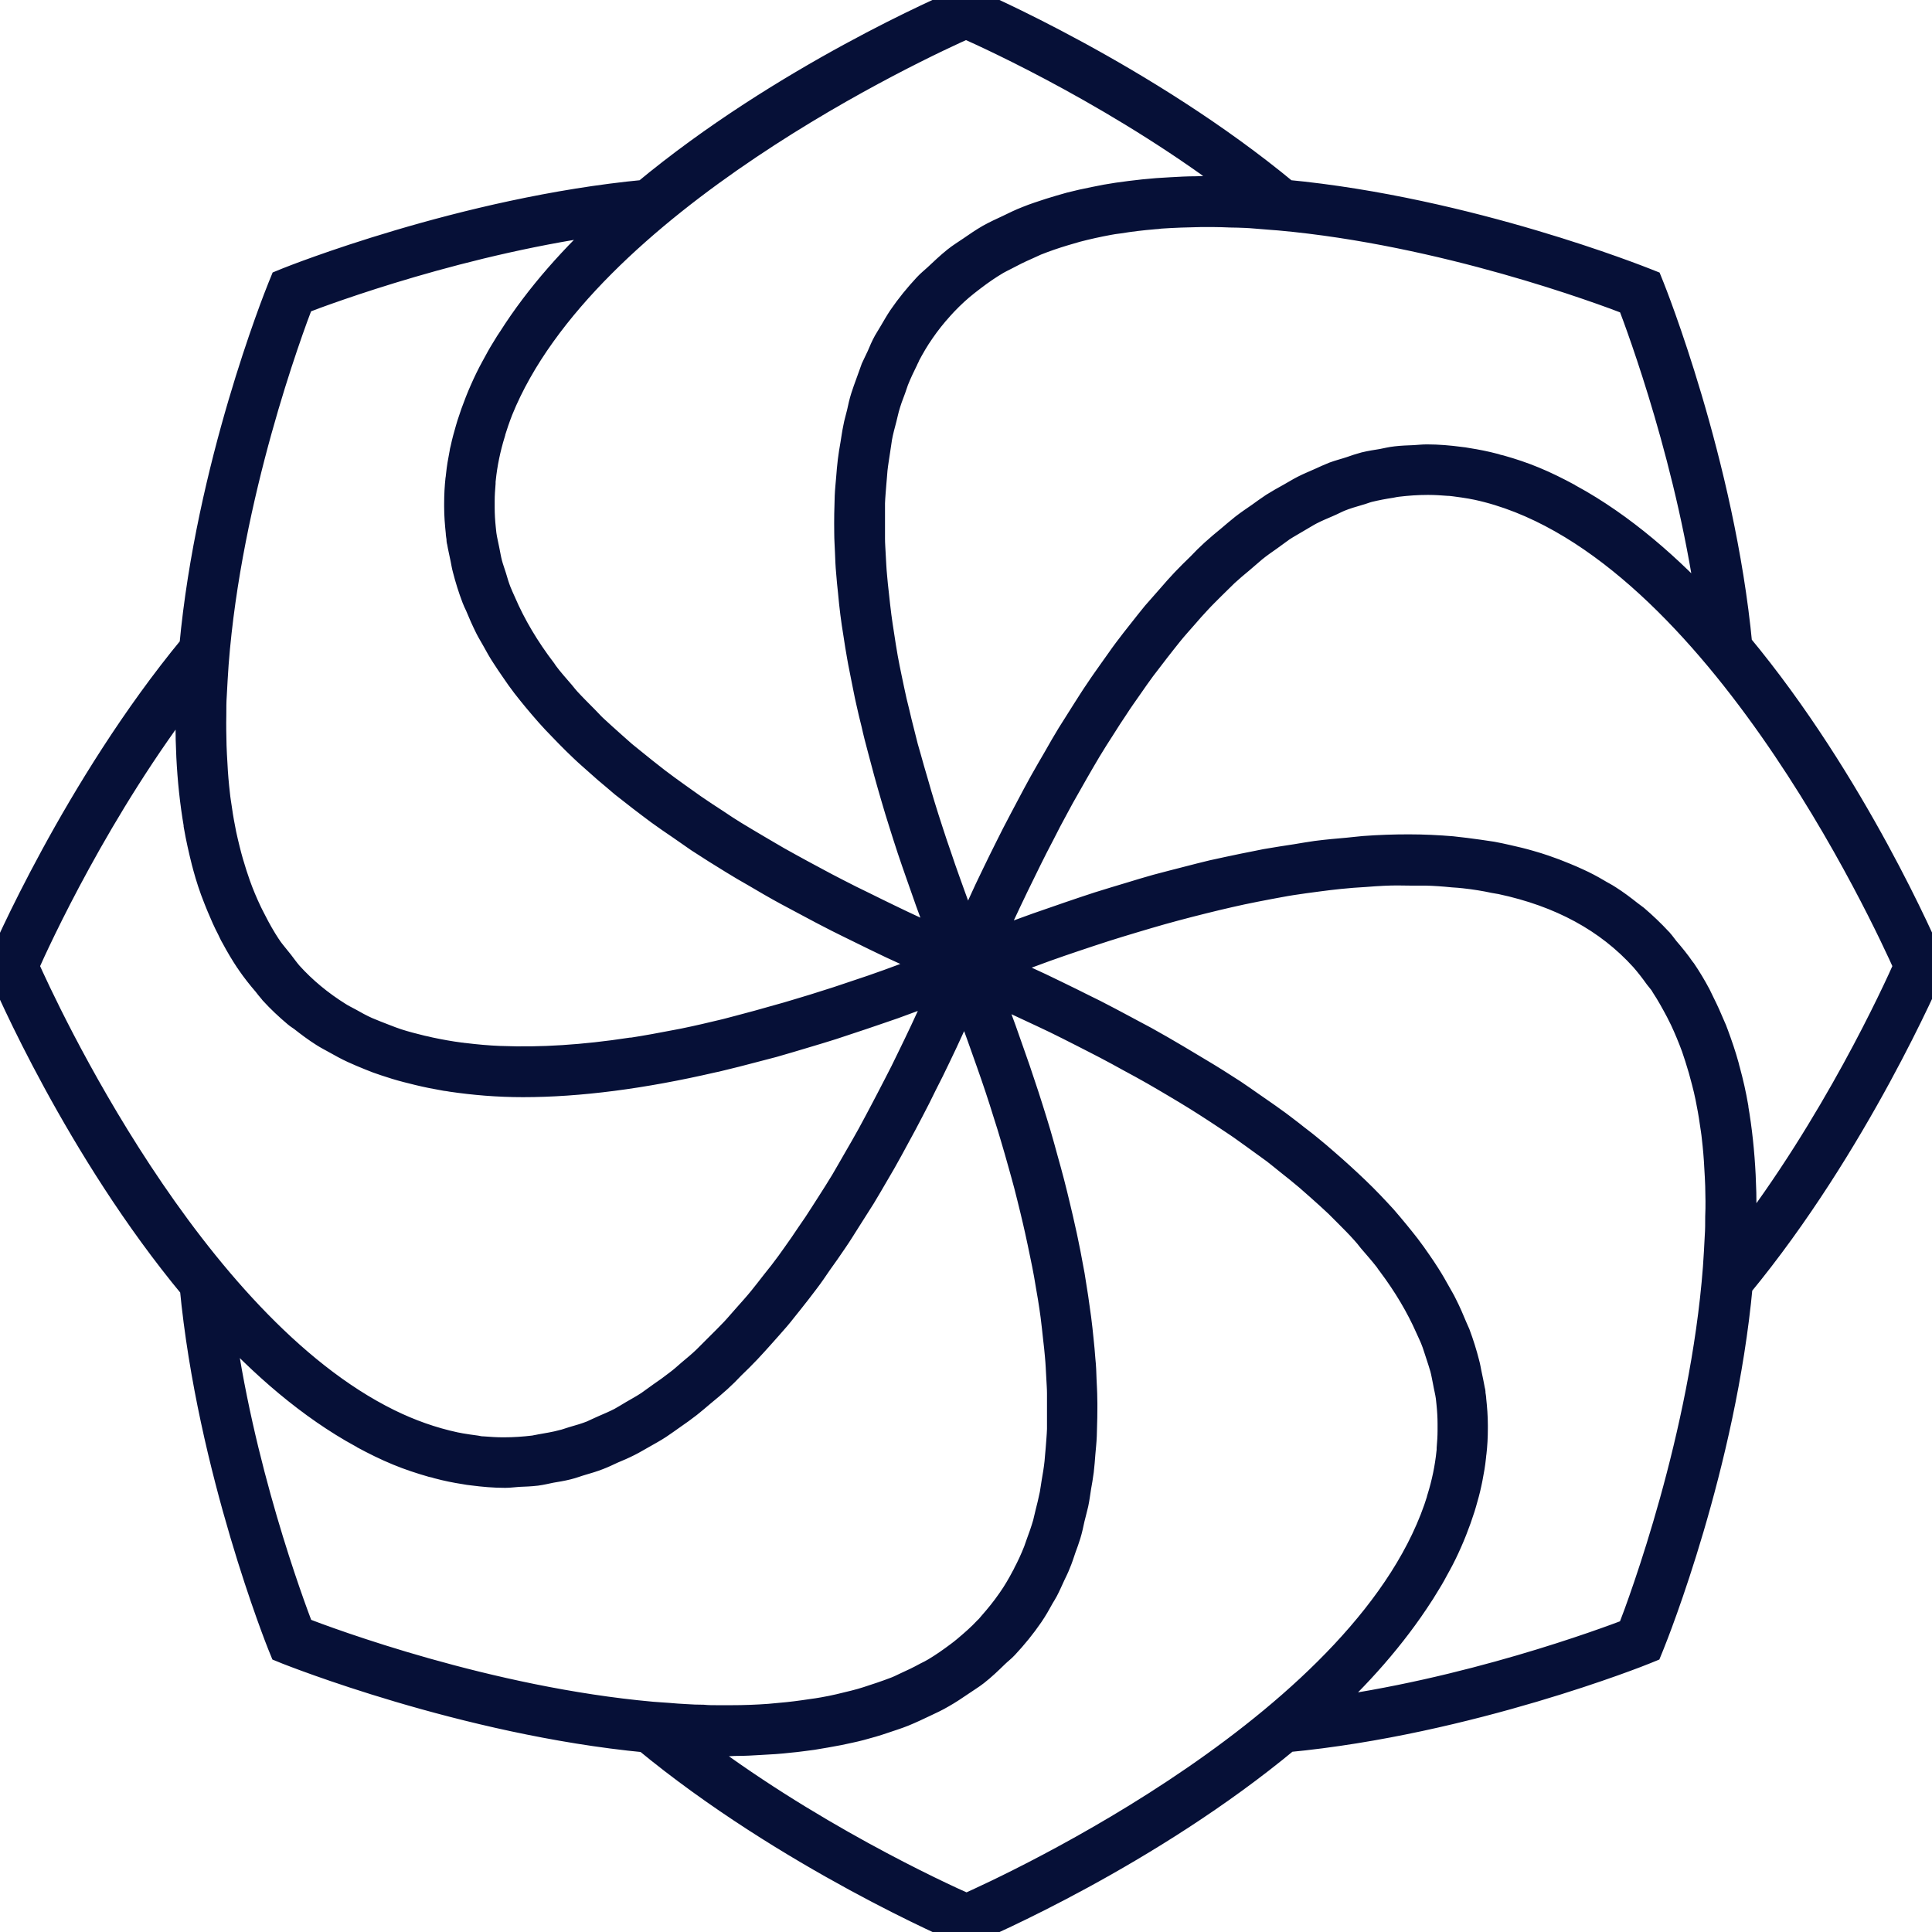 <svg width="32" height="32" viewBox="0 0 32 32" fill="none" xmlns="http://www.w3.org/2000/svg">
<g clip-path="url(#clip0_3719_981)">
<path d="M32 16.002L31.969 15.929C31.885 15.731 30.701 12.975 28.798 10.686C28.511 7.67 27.357 4.793 27.346 4.766L27.315 4.689L27.239 4.659C27.204 4.647 24.327 3.489 21.3 3.203C18.962 1.265 16.103 0.042 16.076 0.031L16 0L15.927 0.031C15.729 0.115 12.973 1.299 10.684 3.203C7.669 3.489 4.792 4.644 4.765 4.655L4.689 4.686L4.658 4.762C4.582 4.949 3.47 7.739 3.195 10.713C1.265 13.048 0.042 15.899 0.031 15.929L0 16.002L0.031 16.075C0.115 16.273 1.299 19.029 3.202 21.318C3.489 24.334 4.643 27.211 4.654 27.238L4.685 27.314L4.761 27.345C4.796 27.357 7.673 28.511 10.7 28.801C13.039 30.735 15.897 31.958 15.924 31.969L16 32L16.073 31.969C16.271 31.885 19.026 30.701 21.316 28.797C24.331 28.511 27.208 27.357 27.235 27.345L27.311 27.314L27.342 27.238C27.418 27.051 28.53 24.261 28.805 21.288C30.735 18.952 31.954 16.101 31.969 16.071L32 15.998V16.002ZM28.354 10.174C27.651 9.402 26.86 8.714 26 8.244C25.993 8.244 25.989 8.236 25.981 8.232C25.79 8.129 25.599 8.033 25.404 7.953C25.221 7.877 25.038 7.816 24.846 7.762C24.812 7.754 24.778 7.747 24.747 7.735C24.602 7.697 24.453 7.667 24.304 7.644C24.258 7.636 24.216 7.628 24.174 7.625C23.998 7.602 23.819 7.586 23.635 7.586C23.566 7.586 23.497 7.594 23.429 7.598C23.326 7.602 23.222 7.605 23.123 7.617C23.047 7.625 22.97 7.644 22.894 7.659C22.798 7.674 22.703 7.689 22.607 7.712C22.531 7.732 22.454 7.758 22.378 7.785C22.286 7.816 22.191 7.839 22.099 7.873C22.023 7.904 21.946 7.938 21.873 7.972C21.782 8.014 21.69 8.049 21.595 8.098C21.518 8.137 21.442 8.186 21.365 8.228C21.273 8.278 21.186 8.328 21.094 8.385C21.017 8.435 20.941 8.492 20.865 8.546C20.777 8.607 20.685 8.668 20.597 8.737C20.521 8.798 20.444 8.863 20.368 8.928C20.28 9 20.192 9.073 20.104 9.153C20.028 9.222 19.951 9.298 19.879 9.375C19.791 9.459 19.707 9.543 19.619 9.635C19.542 9.715 19.466 9.803 19.393 9.887C19.309 9.983 19.225 10.078 19.137 10.178C19.061 10.269 18.988 10.365 18.912 10.46C18.828 10.567 18.744 10.671 18.663 10.781C18.587 10.881 18.514 10.992 18.438 11.095C18.358 11.209 18.274 11.324 18.194 11.446C18.117 11.557 18.044 11.676 17.968 11.794C17.888 11.92 17.808 12.046 17.727 12.176C17.651 12.299 17.578 12.428 17.506 12.555C17.425 12.692 17.349 12.826 17.269 12.967C17.196 13.101 17.12 13.239 17.047 13.38C16.971 13.525 16.89 13.674 16.814 13.823C16.741 13.969 16.665 14.118 16.592 14.267C16.516 14.424 16.439 14.58 16.363 14.741C16.29 14.897 16.218 15.058 16.145 15.218C16.103 15.314 16.057 15.406 16.015 15.505C15.985 15.425 15.954 15.345 15.924 15.264C15.87 15.123 15.817 14.982 15.767 14.84C15.71 14.687 15.66 14.538 15.606 14.389C15.56 14.255 15.515 14.118 15.469 13.988C15.419 13.839 15.373 13.694 15.327 13.552C15.285 13.422 15.247 13.292 15.209 13.166C15.167 13.025 15.129 12.883 15.087 12.746C15.052 12.623 15.018 12.497 14.983 12.379C14.949 12.241 14.915 12.104 14.88 11.97C14.854 11.851 14.823 11.737 14.796 11.622C14.766 11.488 14.739 11.358 14.712 11.229C14.689 11.118 14.666 11.007 14.647 10.9C14.624 10.77 14.605 10.648 14.586 10.521C14.571 10.418 14.552 10.311 14.54 10.208C14.525 10.086 14.51 9.963 14.498 9.841C14.487 9.742 14.475 9.642 14.468 9.547C14.456 9.428 14.452 9.31 14.445 9.195C14.441 9.104 14.433 9.012 14.433 8.924C14.433 8.809 14.433 8.695 14.433 8.584C14.433 8.5 14.433 8.416 14.433 8.332C14.437 8.221 14.448 8.11 14.456 8.003C14.464 7.926 14.468 7.85 14.475 7.774C14.487 7.663 14.506 7.56 14.521 7.453C14.533 7.384 14.54 7.315 14.552 7.246C14.571 7.139 14.601 7.032 14.628 6.929C14.643 6.872 14.655 6.81 14.67 6.757C14.701 6.646 14.739 6.539 14.781 6.432C14.796 6.39 14.812 6.344 14.827 6.298C14.877 6.172 14.934 6.054 14.991 5.939C15.003 5.92 15.01 5.897 15.018 5.878C15.091 5.74 15.167 5.61 15.251 5.488C15.251 5.484 15.259 5.48 15.259 5.477C15.354 5.339 15.457 5.209 15.568 5.087C15.595 5.06 15.618 5.029 15.645 5.003C15.755 4.888 15.87 4.781 15.996 4.682C16.034 4.651 16.076 4.621 16.115 4.59C16.241 4.494 16.367 4.407 16.504 4.326C16.55 4.3 16.596 4.277 16.642 4.254C16.757 4.193 16.871 4.135 16.994 4.082C17.047 4.059 17.101 4.032 17.154 4.009C17.307 3.948 17.464 3.894 17.628 3.845C17.693 3.826 17.758 3.807 17.827 3.787C17.999 3.742 18.174 3.703 18.358 3.669C18.415 3.657 18.476 3.65 18.537 3.642C18.721 3.612 18.912 3.589 19.107 3.573C19.141 3.573 19.179 3.566 19.214 3.562C19.435 3.547 19.665 3.539 19.898 3.535C19.959 3.535 20.02 3.535 20.085 3.535C20.184 3.535 20.284 3.539 20.383 3.543C20.467 3.543 20.547 3.547 20.635 3.55C20.738 3.554 20.842 3.566 20.945 3.573C21.025 3.581 21.109 3.585 21.189 3.592C23.91 3.837 26.535 4.815 27.009 4.999C27.177 5.438 28.022 7.709 28.347 10.193L28.354 10.174ZM16 0.417C16.432 0.608 18.641 1.617 20.628 3.153C20.421 3.142 20.211 3.138 20.005 3.138C19.94 3.138 19.883 3.145 19.817 3.145C19.672 3.145 19.531 3.153 19.393 3.161C19.241 3.168 19.091 3.18 18.946 3.195C18.801 3.21 18.656 3.229 18.514 3.249C18.384 3.268 18.258 3.291 18.136 3.317C17.995 3.344 17.861 3.375 17.727 3.409C17.613 3.44 17.502 3.474 17.391 3.508C17.265 3.55 17.139 3.589 17.02 3.638C16.91 3.68 16.81 3.73 16.707 3.78C16.6 3.829 16.493 3.879 16.39 3.936C16.283 3.998 16.183 4.066 16.084 4.135C16 4.193 15.912 4.246 15.836 4.307C15.721 4.399 15.618 4.498 15.511 4.598C15.457 4.647 15.4 4.693 15.35 4.747C15.201 4.907 15.06 5.079 14.934 5.263C14.88 5.343 14.831 5.431 14.781 5.515C14.75 5.565 14.72 5.614 14.689 5.668C14.647 5.744 14.613 5.824 14.579 5.905C14.548 5.973 14.514 6.038 14.483 6.107C14.452 6.188 14.426 6.272 14.395 6.352C14.368 6.428 14.338 6.505 14.315 6.581C14.288 6.665 14.269 6.753 14.25 6.841C14.231 6.925 14.204 7.005 14.189 7.093C14.17 7.181 14.158 7.277 14.143 7.365C14.127 7.456 14.112 7.544 14.101 7.636C14.089 7.728 14.082 7.827 14.074 7.923C14.066 8.022 14.055 8.118 14.051 8.217C14.047 8.312 14.047 8.416 14.043 8.515C14.043 8.618 14.04 8.721 14.043 8.828C14.043 8.932 14.051 9.035 14.055 9.142C14.059 9.253 14.063 9.363 14.074 9.478C14.082 9.585 14.093 9.696 14.105 9.803C14.116 9.921 14.127 10.036 14.143 10.158C14.158 10.269 14.173 10.384 14.193 10.498C14.212 10.625 14.231 10.747 14.254 10.873C14.273 10.988 14.3 11.106 14.322 11.225C14.349 11.355 14.372 11.485 14.403 11.618C14.429 11.741 14.46 11.863 14.491 11.989C14.521 12.127 14.556 12.26 14.594 12.402C14.628 12.528 14.662 12.658 14.697 12.788C14.735 12.929 14.777 13.071 14.819 13.216C14.857 13.35 14.899 13.483 14.941 13.617C14.987 13.762 15.033 13.911 15.083 14.06C15.129 14.198 15.178 14.339 15.228 14.481C15.282 14.634 15.335 14.783 15.389 14.939C15.442 15.085 15.496 15.23 15.553 15.379C15.584 15.463 15.614 15.543 15.645 15.627C15.568 15.593 15.492 15.559 15.415 15.524C15.251 15.452 15.094 15.379 14.934 15.303C14.793 15.234 14.651 15.169 14.514 15.1C14.364 15.027 14.223 14.955 14.078 14.886C13.94 14.817 13.803 14.745 13.669 14.676C13.539 14.607 13.409 14.538 13.283 14.469C13.149 14.397 13.012 14.32 12.882 14.248C12.767 14.183 12.656 14.114 12.542 14.049C12.412 13.973 12.278 13.892 12.152 13.816C12.053 13.755 11.953 13.69 11.858 13.625C11.732 13.544 11.605 13.46 11.483 13.376C11.395 13.315 11.315 13.258 11.231 13.197C11.109 13.109 10.99 13.025 10.876 12.937C10.803 12.88 10.734 12.826 10.662 12.769C10.547 12.677 10.432 12.585 10.325 12.497C10.264 12.444 10.207 12.394 10.149 12.341C10.043 12.245 9.932 12.149 9.832 12.054C9.783 12.008 9.741 11.958 9.695 11.913C9.592 11.809 9.492 11.71 9.397 11.607C9.362 11.569 9.332 11.53 9.301 11.492C9.206 11.381 9.106 11.271 9.022 11.156C9.015 11.144 9.007 11.133 8.999 11.121C8.713 10.747 8.487 10.365 8.323 9.983C8.296 9.921 8.266 9.86 8.243 9.799C8.212 9.719 8.189 9.642 8.166 9.562C8.143 9.486 8.113 9.409 8.094 9.333C8.075 9.26 8.063 9.184 8.048 9.111C8.032 9.027 8.01 8.943 7.998 8.855C7.994 8.821 7.99 8.786 7.987 8.752C7.975 8.637 7.968 8.523 7.968 8.408C7.968 8.37 7.968 8.335 7.968 8.297C7.968 8.198 7.975 8.098 7.983 8.003C7.983 7.98 7.983 7.957 7.987 7.934C8.013 7.678 8.067 7.422 8.143 7.174C8.143 7.174 8.143 7.17 8.143 7.166C8.182 7.04 8.224 6.917 8.273 6.791C9.679 3.314 15.285 0.734 16 0.417ZM4.979 4.98C5.419 4.812 7.689 3.967 10.172 3.646C9.515 4.242 8.923 4.903 8.472 5.614C8.457 5.637 8.441 5.66 8.426 5.683C8.376 5.767 8.323 5.847 8.277 5.931C8.246 5.985 8.22 6.038 8.189 6.092C8.155 6.153 8.124 6.214 8.094 6.275C7.971 6.528 7.872 6.78 7.792 7.032C7.784 7.059 7.776 7.086 7.769 7.109C7.738 7.216 7.708 7.323 7.685 7.433C7.677 7.464 7.669 7.495 7.666 7.525C7.643 7.64 7.624 7.754 7.612 7.869C7.612 7.888 7.604 7.911 7.604 7.93C7.589 8.068 7.582 8.202 7.582 8.339C7.582 8.343 7.582 8.351 7.582 8.354C7.582 8.37 7.582 8.381 7.582 8.393C7.582 8.534 7.593 8.672 7.608 8.813C7.608 8.847 7.616 8.878 7.62 8.912C7.62 8.932 7.62 8.951 7.627 8.97C7.643 9.065 7.666 9.157 7.685 9.253C7.696 9.306 7.704 9.363 7.719 9.417C7.761 9.581 7.811 9.742 7.872 9.902C7.887 9.941 7.906 9.983 7.925 10.021C7.975 10.143 8.029 10.265 8.09 10.388C8.124 10.457 8.166 10.521 8.201 10.586C8.254 10.682 8.304 10.774 8.365 10.865C8.411 10.938 8.464 11.014 8.514 11.087C8.571 11.171 8.632 11.259 8.697 11.343C8.755 11.42 8.82 11.496 8.881 11.572C8.95 11.653 9.015 11.733 9.087 11.813C9.156 11.89 9.229 11.97 9.305 12.046C9.381 12.127 9.458 12.203 9.538 12.283C9.618 12.36 9.699 12.44 9.786 12.516C9.871 12.593 9.962 12.673 10.05 12.75C10.142 12.826 10.23 12.902 10.325 12.983C10.421 13.059 10.524 13.139 10.623 13.216C10.723 13.292 10.818 13.365 10.921 13.441C11.032 13.522 11.155 13.606 11.273 13.686C11.372 13.755 11.472 13.823 11.575 13.896C11.758 14.015 11.949 14.137 12.144 14.255C12.263 14.328 12.385 14.401 12.507 14.469C12.683 14.573 12.859 14.676 13.042 14.775C13.153 14.836 13.268 14.894 13.379 14.955C13.543 15.043 13.707 15.13 13.875 15.215C13.998 15.276 14.127 15.341 14.254 15.402C14.426 15.486 14.594 15.57 14.773 15.654C14.907 15.715 15.045 15.78 15.182 15.841C15.289 15.891 15.389 15.937 15.496 15.987C15.396 16.025 15.301 16.063 15.201 16.098C15.041 16.159 14.877 16.22 14.72 16.277C14.54 16.342 14.364 16.403 14.189 16.46C14.047 16.506 13.91 16.556 13.772 16.598C13.581 16.659 13.39 16.72 13.203 16.774C13.092 16.808 12.985 16.839 12.874 16.869C12.66 16.931 12.45 16.988 12.247 17.041C12.175 17.061 12.098 17.08 12.026 17.099C11.789 17.156 11.56 17.21 11.334 17.256C11.296 17.263 11.258 17.271 11.22 17.278C10.963 17.328 10.711 17.374 10.467 17.412C10.459 17.412 10.455 17.412 10.448 17.412C9.668 17.531 8.953 17.576 8.3 17.55C8.296 17.55 8.289 17.55 8.285 17.55C8.078 17.542 7.88 17.523 7.689 17.5C7.666 17.5 7.643 17.492 7.62 17.492C7.448 17.47 7.28 17.439 7.115 17.404C7.069 17.393 7.024 17.382 6.982 17.374C6.844 17.34 6.706 17.305 6.577 17.263C6.504 17.24 6.439 17.213 6.37 17.187C6.271 17.148 6.168 17.11 6.072 17.068C5.969 17.022 5.873 16.969 5.778 16.915C5.721 16.885 5.659 16.854 5.606 16.82C5.3 16.629 5.025 16.403 4.788 16.14C4.735 16.078 4.689 16.013 4.639 15.948C4.574 15.864 4.505 15.788 4.444 15.7C4.44 15.692 4.437 15.685 4.429 15.677C4.341 15.543 4.261 15.402 4.188 15.257C4.165 15.211 4.139 15.165 4.116 15.115C4.047 14.97 3.982 14.817 3.925 14.657C3.905 14.599 3.886 14.542 3.867 14.485C3.825 14.355 3.787 14.225 3.753 14.087C3.73 13.999 3.711 13.911 3.691 13.823C3.665 13.69 3.638 13.552 3.619 13.411C3.607 13.327 3.592 13.243 3.584 13.159C3.565 12.994 3.55 12.826 3.542 12.654C3.535 12.555 3.531 12.455 3.527 12.356C3.523 12.188 3.519 12.016 3.523 11.84C3.523 11.729 3.523 11.618 3.531 11.511C3.539 11.343 3.55 11.167 3.562 10.992C3.776 8.198 4.792 5.461 4.979 4.976V4.98ZM3.145 11.381C3.111 12.153 3.141 12.925 3.267 13.655C3.267 13.659 3.267 13.663 3.267 13.671C3.302 13.873 3.348 14.076 3.397 14.271C3.405 14.294 3.409 14.32 3.416 14.343C3.466 14.527 3.523 14.703 3.592 14.874C3.611 14.92 3.626 14.962 3.646 15.008C3.699 15.134 3.753 15.261 3.818 15.383C3.84 15.429 3.86 15.475 3.886 15.517C3.959 15.654 4.039 15.788 4.123 15.914C4.127 15.922 4.135 15.929 4.139 15.937C4.223 16.059 4.314 16.174 4.41 16.285C4.44 16.323 4.471 16.365 4.502 16.399C4.505 16.407 4.513 16.411 4.517 16.419C4.639 16.552 4.773 16.678 4.91 16.793C4.941 16.82 4.975 16.839 5.006 16.862C5.121 16.953 5.239 17.041 5.361 17.118C5.426 17.16 5.495 17.194 5.564 17.233C5.659 17.286 5.755 17.34 5.854 17.385C5.946 17.427 6.038 17.466 6.133 17.504C6.214 17.538 6.298 17.569 6.382 17.596C6.496 17.634 6.615 17.672 6.737 17.703C6.802 17.718 6.867 17.737 6.932 17.752C7.077 17.787 7.226 17.817 7.383 17.844C7.417 17.848 7.448 17.852 7.482 17.859C7.853 17.913 8.243 17.947 8.663 17.947C9.588 17.947 10.643 17.81 11.8 17.542C11.819 17.538 11.835 17.535 11.854 17.531C12.068 17.481 12.286 17.424 12.507 17.366C12.603 17.34 12.698 17.317 12.798 17.29C12.977 17.24 13.161 17.183 13.344 17.129C13.489 17.087 13.635 17.041 13.78 16.996C13.944 16.942 14.112 16.885 14.277 16.831C14.448 16.774 14.62 16.713 14.8 16.652C14.961 16.594 15.125 16.533 15.289 16.472C15.404 16.43 15.515 16.392 15.629 16.346C15.587 16.441 15.545 16.533 15.503 16.625C15.434 16.778 15.366 16.931 15.297 17.076C15.22 17.236 15.148 17.393 15.071 17.546C15.003 17.687 14.934 17.829 14.861 17.966C14.785 18.115 14.708 18.261 14.632 18.406C14.563 18.54 14.491 18.669 14.422 18.799C14.345 18.941 14.265 19.075 14.189 19.208C14.12 19.331 14.047 19.453 13.979 19.572C13.902 19.701 13.822 19.824 13.742 19.95C13.669 20.061 13.6 20.175 13.528 20.282C13.447 20.401 13.367 20.515 13.291 20.63C13.218 20.733 13.149 20.833 13.077 20.932C12.996 21.043 12.916 21.146 12.832 21.249C12.759 21.341 12.691 21.433 12.618 21.521C12.538 21.62 12.454 21.712 12.37 21.807C12.297 21.887 12.228 21.972 12.156 22.048C12.072 22.136 11.988 22.22 11.903 22.304C11.835 22.373 11.762 22.445 11.693 22.514C11.609 22.595 11.521 22.667 11.434 22.74C11.365 22.801 11.296 22.862 11.223 22.916C11.135 22.984 11.047 23.049 10.956 23.11C10.887 23.16 10.818 23.21 10.753 23.256C10.662 23.317 10.57 23.366 10.478 23.42C10.413 23.458 10.348 23.5 10.283 23.535C10.188 23.584 10.088 23.626 9.989 23.669C9.928 23.695 9.867 23.726 9.806 23.753C9.699 23.795 9.592 23.825 9.485 23.856C9.431 23.871 9.378 23.894 9.324 23.905C9.198 23.94 9.068 23.959 8.942 23.982C8.908 23.986 8.877 23.997 8.843 24.001C8.682 24.02 8.518 24.032 8.353 24.032C8.342 24.032 8.334 24.032 8.323 24.032C8.216 24.032 8.105 24.024 7.998 24.016C7.96 24.016 7.922 24.009 7.883 24.001C7.796 23.989 7.711 23.978 7.627 23.963C7.593 23.955 7.559 23.951 7.528 23.944C7.154 23.863 6.787 23.733 6.431 23.558C3.137 21.937 0.722 16.69 0.417 16.002C0.608 15.57 1.616 13.365 3.149 11.381H3.145ZM3.646 21.83C4.349 22.602 5.14 23.29 6 23.76C6.007 23.76 6.011 23.768 6.019 23.772C6.21 23.875 6.401 23.97 6.599 24.051C6.783 24.127 6.97 24.188 7.157 24.242C7.192 24.249 7.226 24.257 7.257 24.268C7.402 24.307 7.551 24.337 7.7 24.36C7.742 24.368 7.788 24.375 7.83 24.379C8.006 24.402 8.185 24.418 8.369 24.418C8.441 24.418 8.514 24.406 8.59 24.402C8.69 24.398 8.785 24.395 8.885 24.383C8.965 24.372 9.045 24.353 9.122 24.337C9.213 24.322 9.305 24.307 9.397 24.284C9.477 24.265 9.553 24.234 9.634 24.211C9.725 24.184 9.817 24.158 9.905 24.123C9.985 24.093 10.062 24.055 10.138 24.02C10.23 23.982 10.318 23.944 10.409 23.898C10.486 23.86 10.566 23.81 10.643 23.768C10.73 23.718 10.822 23.669 10.91 23.611C10.986 23.561 11.063 23.504 11.139 23.451C11.227 23.39 11.315 23.328 11.403 23.259C11.479 23.198 11.556 23.133 11.632 23.068C11.72 22.996 11.808 22.923 11.896 22.843C11.972 22.774 12.049 22.698 12.121 22.621C12.209 22.537 12.293 22.453 12.381 22.361C12.458 22.281 12.53 22.197 12.607 22.113C12.691 22.017 12.779 21.922 12.863 21.823C12.939 21.735 13.012 21.635 13.088 21.544C13.172 21.436 13.256 21.333 13.34 21.219C13.417 21.119 13.489 21.012 13.562 20.905C13.646 20.791 13.726 20.672 13.81 20.55C13.887 20.439 13.959 20.321 14.032 20.206C14.112 20.08 14.193 19.954 14.277 19.82C14.349 19.698 14.426 19.572 14.498 19.445C14.579 19.308 14.659 19.17 14.735 19.029C14.808 18.895 14.884 18.757 14.957 18.62C15.033 18.475 15.113 18.326 15.19 18.173C15.262 18.027 15.335 17.878 15.412 17.729C15.488 17.573 15.564 17.416 15.641 17.252C15.713 17.095 15.786 16.938 15.859 16.778C15.901 16.682 15.947 16.59 15.989 16.491C16.019 16.571 16.05 16.652 16.08 16.732C16.134 16.873 16.187 17.015 16.237 17.156C16.29 17.309 16.344 17.458 16.397 17.607C16.443 17.741 16.493 17.878 16.535 18.008C16.585 18.157 16.631 18.303 16.676 18.448C16.718 18.578 16.757 18.704 16.795 18.834C16.837 18.979 16.879 19.117 16.917 19.258C16.951 19.38 16.986 19.503 17.017 19.621C17.055 19.763 17.085 19.896 17.12 20.034C17.146 20.149 17.177 20.267 17.2 20.378C17.23 20.512 17.257 20.645 17.284 20.775C17.307 20.886 17.33 20.997 17.349 21.104C17.372 21.234 17.391 21.36 17.414 21.486C17.429 21.589 17.448 21.693 17.46 21.796C17.475 21.922 17.49 22.044 17.502 22.166C17.513 22.262 17.525 22.361 17.532 22.453C17.544 22.575 17.548 22.694 17.555 22.812C17.559 22.9 17.567 22.992 17.567 23.08C17.567 23.198 17.567 23.313 17.567 23.428C17.567 23.508 17.567 23.592 17.567 23.672C17.563 23.787 17.552 23.898 17.544 24.009C17.536 24.081 17.532 24.158 17.525 24.226C17.513 24.341 17.494 24.448 17.475 24.559C17.464 24.624 17.456 24.689 17.445 24.75C17.422 24.865 17.395 24.972 17.368 25.079C17.353 25.132 17.345 25.186 17.33 25.239C17.295 25.358 17.257 25.468 17.215 25.579C17.2 25.618 17.188 25.66 17.173 25.698C17.12 25.832 17.062 25.958 16.997 26.08C16.99 26.091 16.986 26.107 16.978 26.118C16.906 26.256 16.829 26.386 16.745 26.508C16.745 26.512 16.738 26.52 16.734 26.523C16.638 26.661 16.535 26.787 16.428 26.909C16.401 26.94 16.378 26.971 16.348 26.997C16.241 27.112 16.122 27.215 16 27.318C15.958 27.353 15.92 27.383 15.878 27.414C15.755 27.506 15.626 27.597 15.492 27.677C15.446 27.704 15.396 27.731 15.347 27.754C15.236 27.815 15.125 27.869 15.006 27.922C14.949 27.949 14.896 27.976 14.835 27.999C14.685 28.056 14.529 28.109 14.372 28.159C14.303 28.182 14.231 28.201 14.158 28.22C13.99 28.262 13.822 28.304 13.642 28.335C13.577 28.346 13.508 28.358 13.44 28.366C13.268 28.392 13.096 28.415 12.912 28.43C12.855 28.434 12.798 28.442 12.74 28.446C12.534 28.461 12.324 28.469 12.106 28.469C12.033 28.469 11.965 28.469 11.892 28.469C11.808 28.469 11.724 28.469 11.644 28.461C11.548 28.461 11.449 28.457 11.349 28.45C11.254 28.446 11.162 28.438 11.067 28.43C10.979 28.423 10.891 28.419 10.799 28.411C8.078 28.167 5.453 27.188 4.979 27.005C4.811 26.565 3.963 24.295 3.642 21.811L3.646 21.83ZM16 31.587C15.568 31.396 13.359 30.383 11.372 28.851C11.579 28.862 11.789 28.866 11.995 28.866C12.064 28.866 12.129 28.858 12.198 28.858C12.328 28.858 12.458 28.851 12.584 28.843C12.752 28.835 12.92 28.824 13.081 28.805C13.21 28.794 13.336 28.774 13.459 28.759C13.608 28.736 13.749 28.709 13.891 28.683C14.013 28.656 14.135 28.633 14.25 28.602C14.38 28.568 14.51 28.53 14.632 28.488C14.743 28.45 14.857 28.415 14.961 28.373C15.083 28.323 15.194 28.27 15.308 28.216C15.404 28.171 15.503 28.125 15.595 28.071C15.71 28.006 15.817 27.934 15.924 27.861C16 27.808 16.084 27.758 16.157 27.701C16.275 27.609 16.382 27.506 16.493 27.398C16.543 27.349 16.6 27.307 16.646 27.257C16.795 27.097 16.936 26.925 17.062 26.741C17.127 26.646 17.185 26.543 17.242 26.439C17.261 26.405 17.284 26.374 17.303 26.336C17.345 26.256 17.383 26.168 17.422 26.084C17.452 26.019 17.483 25.962 17.509 25.893C17.544 25.812 17.571 25.725 17.601 25.637C17.628 25.564 17.655 25.491 17.678 25.415C17.704 25.331 17.723 25.239 17.742 25.151C17.762 25.067 17.785 24.987 17.804 24.903C17.823 24.815 17.834 24.72 17.849 24.628C17.865 24.54 17.88 24.452 17.892 24.36C17.903 24.265 17.911 24.165 17.918 24.07C17.926 23.974 17.937 23.879 17.941 23.779C17.945 23.68 17.945 23.577 17.949 23.477C17.949 23.374 17.953 23.275 17.949 23.168C17.949 23.065 17.941 22.958 17.937 22.851C17.934 22.74 17.93 22.633 17.918 22.522C17.911 22.411 17.899 22.3 17.888 22.189C17.876 22.075 17.865 21.96 17.849 21.842C17.834 21.727 17.815 21.608 17.8 21.494C17.781 21.372 17.762 21.253 17.742 21.127C17.72 21.009 17.697 20.886 17.674 20.764C17.647 20.638 17.624 20.508 17.593 20.378C17.567 20.256 17.536 20.126 17.506 20C17.475 19.866 17.441 19.732 17.406 19.594C17.372 19.465 17.337 19.334 17.299 19.201C17.261 19.063 17.223 18.922 17.181 18.78C17.143 18.647 17.097 18.509 17.055 18.371C17.009 18.226 16.963 18.081 16.913 17.936C16.867 17.794 16.818 17.653 16.768 17.512C16.715 17.363 16.661 17.21 16.608 17.057C16.554 16.912 16.501 16.762 16.443 16.617C16.413 16.533 16.382 16.453 16.352 16.369C16.428 16.403 16.504 16.438 16.581 16.472C16.745 16.545 16.906 16.621 17.062 16.694C17.204 16.759 17.345 16.827 17.483 16.892C17.632 16.965 17.777 17.038 17.918 17.11C18.056 17.179 18.194 17.252 18.327 17.32C18.461 17.389 18.591 17.462 18.717 17.531C18.851 17.603 18.985 17.676 19.111 17.748C19.229 17.817 19.344 17.882 19.458 17.951C19.588 18.027 19.714 18.104 19.837 18.18C19.94 18.245 20.043 18.31 20.142 18.375C20.265 18.456 20.387 18.536 20.505 18.616C20.597 18.677 20.681 18.742 20.769 18.803C20.887 18.887 21.002 18.971 21.117 19.055C21.193 19.117 21.27 19.174 21.342 19.235C21.453 19.323 21.564 19.411 21.667 19.499C21.732 19.556 21.793 19.61 21.858 19.667C21.961 19.759 22.064 19.851 22.16 19.942C22.213 19.996 22.263 20.045 22.317 20.099C22.412 20.194 22.508 20.29 22.596 20.389C22.638 20.435 22.676 20.481 22.714 20.531C22.802 20.634 22.894 20.737 22.974 20.84C22.997 20.867 23.012 20.898 23.035 20.924C23.299 21.276 23.509 21.631 23.666 21.987C23.696 22.056 23.731 22.124 23.757 22.193C23.788 22.27 23.807 22.342 23.834 22.419C23.86 22.499 23.887 22.579 23.91 22.66C23.929 22.732 23.941 22.805 23.956 22.877C23.971 22.965 23.994 23.049 24.006 23.137C24.01 23.172 24.013 23.206 24.017 23.24C24.029 23.355 24.036 23.47 24.036 23.584C24.036 23.623 24.036 23.657 24.036 23.695C24.036 23.795 24.029 23.894 24.021 23.989C24.021 24.012 24.021 24.035 24.017 24.058C23.99 24.318 23.937 24.57 23.86 24.819C23.86 24.819 23.86 24.823 23.86 24.826C22.733 28.511 16.749 31.262 16.008 31.591L16 31.587ZM27.021 27.024C26.581 27.192 24.311 28.037 21.828 28.358C22.485 27.762 23.073 27.1 23.528 26.39C23.543 26.367 23.559 26.344 23.574 26.317C23.624 26.233 23.677 26.153 23.723 26.069C23.753 26.015 23.78 25.962 23.811 25.908C23.845 25.847 23.876 25.786 23.906 25.725C24.029 25.472 24.128 25.22 24.208 24.968C24.216 24.941 24.224 24.914 24.231 24.891C24.262 24.784 24.292 24.677 24.315 24.567C24.323 24.536 24.327 24.505 24.334 24.475C24.357 24.36 24.376 24.246 24.388 24.131C24.388 24.112 24.395 24.089 24.395 24.07C24.411 23.932 24.418 23.798 24.418 23.661C24.418 23.657 24.418 23.649 24.418 23.645C24.418 23.63 24.418 23.619 24.418 23.607C24.418 23.466 24.407 23.325 24.392 23.187C24.392 23.156 24.384 23.122 24.38 23.091C24.38 23.072 24.38 23.053 24.373 23.034C24.357 22.939 24.334 22.843 24.315 22.747C24.304 22.694 24.296 22.64 24.281 22.587C24.239 22.422 24.189 22.262 24.128 22.098C24.113 22.063 24.097 22.029 24.082 21.994C24.029 21.868 23.975 21.738 23.91 21.612C23.88 21.547 23.838 21.482 23.803 21.417C23.75 21.322 23.696 21.226 23.635 21.131C23.589 21.058 23.54 20.985 23.49 20.913C23.429 20.825 23.368 20.737 23.303 20.653C23.245 20.577 23.184 20.504 23.123 20.428C23.054 20.343 22.985 20.263 22.913 20.179C22.844 20.103 22.771 20.026 22.699 19.95C22.622 19.87 22.542 19.789 22.462 19.713C22.382 19.637 22.301 19.56 22.217 19.484C22.129 19.403 22.042 19.327 21.95 19.247C21.862 19.17 21.774 19.094 21.678 19.017C21.583 18.937 21.476 18.861 21.377 18.78C21.281 18.708 21.186 18.631 21.082 18.559C20.968 18.475 20.846 18.394 20.727 18.31C20.628 18.241 20.532 18.173 20.429 18.104C20.242 17.982 20.047 17.859 19.848 17.741C19.733 17.672 19.615 17.603 19.497 17.531C19.321 17.427 19.145 17.324 18.958 17.221C18.847 17.16 18.732 17.103 18.621 17.041C18.457 16.953 18.293 16.866 18.121 16.778C17.999 16.717 17.869 16.655 17.742 16.59C17.571 16.506 17.399 16.422 17.223 16.338C17.089 16.277 16.951 16.212 16.818 16.151C16.711 16.101 16.611 16.055 16.504 16.006C16.596 15.971 16.688 15.937 16.776 15.902C16.959 15.834 17.139 15.769 17.314 15.704C17.475 15.646 17.632 15.593 17.788 15.54C17.96 15.482 18.132 15.425 18.3 15.371C18.453 15.322 18.606 15.276 18.759 15.23C18.923 15.18 19.084 15.134 19.244 15.088C19.393 15.046 19.539 15.008 19.684 14.97C19.84 14.928 19.993 14.894 20.146 14.855C20.288 14.821 20.425 14.79 20.563 14.76C20.712 14.729 20.861 14.699 21.006 14.672C21.136 14.649 21.266 14.622 21.392 14.603C21.541 14.58 21.682 14.561 21.828 14.542C21.946 14.527 22.064 14.511 22.179 14.5C22.328 14.485 22.47 14.473 22.611 14.466C22.714 14.458 22.817 14.45 22.917 14.446C23.066 14.439 23.211 14.439 23.356 14.443C23.44 14.443 23.528 14.443 23.608 14.443C23.765 14.446 23.918 14.458 24.067 14.473C24.128 14.477 24.193 14.481 24.258 14.489C24.43 14.508 24.594 14.534 24.755 14.569C24.789 14.576 24.827 14.58 24.866 14.588C25.851 14.798 26.635 15.222 27.22 15.868C27.304 15.964 27.384 16.067 27.46 16.174C27.491 16.216 27.529 16.254 27.556 16.3C27.56 16.308 27.563 16.311 27.567 16.319C27.655 16.453 27.735 16.598 27.812 16.743C27.835 16.789 27.858 16.835 27.881 16.881C27.949 17.026 28.014 17.183 28.072 17.34C28.091 17.397 28.11 17.454 28.129 17.512C28.171 17.642 28.209 17.775 28.244 17.913C28.267 17.997 28.286 18.085 28.305 18.173C28.331 18.306 28.358 18.444 28.377 18.585C28.389 18.669 28.404 18.754 28.412 18.838C28.431 19.002 28.446 19.17 28.454 19.342C28.461 19.442 28.465 19.541 28.469 19.64C28.473 19.808 28.477 19.977 28.469 20.152C28.469 20.263 28.469 20.374 28.461 20.485C28.454 20.653 28.442 20.825 28.431 20.997C28.217 23.795 27.2 26.531 27.013 27.016L27.021 27.024ZM28.855 20.622C28.889 19.851 28.859 19.078 28.733 18.349C28.733 18.345 28.733 18.341 28.733 18.337C28.698 18.134 28.652 17.932 28.599 17.737C28.591 17.714 28.587 17.691 28.58 17.664C28.53 17.481 28.469 17.305 28.404 17.129C28.389 17.084 28.37 17.041 28.351 16.999C28.297 16.869 28.24 16.743 28.179 16.621C28.156 16.575 28.137 16.533 28.114 16.487C28.041 16.35 27.961 16.216 27.873 16.086C27.869 16.078 27.861 16.071 27.854 16.063C27.774 15.945 27.682 15.834 27.59 15.727C27.556 15.685 27.525 15.639 27.491 15.601C27.487 15.597 27.483 15.589 27.476 15.585C27.353 15.452 27.223 15.329 27.086 15.211C27.051 15.184 27.017 15.161 26.983 15.134C26.872 15.046 26.757 14.959 26.635 14.882C26.578 14.844 26.512 14.813 26.451 14.775C26.348 14.714 26.241 14.657 26.13 14.607C26.058 14.573 25.985 14.542 25.909 14.511C25.802 14.466 25.691 14.424 25.576 14.385C25.496 14.358 25.416 14.332 25.332 14.309C25.213 14.274 25.087 14.244 24.965 14.217C24.881 14.198 24.797 14.179 24.713 14.164C24.571 14.141 24.422 14.122 24.273 14.102C24.197 14.095 24.124 14.083 24.048 14.076C23.819 14.057 23.582 14.045 23.333 14.045C23.085 14.045 22.848 14.053 22.592 14.072C22.508 14.079 22.416 14.091 22.328 14.099C22.156 14.114 21.984 14.129 21.805 14.152C21.698 14.167 21.583 14.187 21.468 14.206C21.304 14.232 21.14 14.255 20.968 14.286C20.846 14.309 20.715 14.339 20.589 14.362C20.425 14.397 20.257 14.431 20.089 14.469C19.955 14.5 19.814 14.538 19.676 14.573C19.508 14.615 19.336 14.661 19.164 14.706C19.019 14.748 18.87 14.79 18.725 14.836C18.549 14.89 18.377 14.939 18.197 14.997C18.044 15.046 17.888 15.1 17.731 15.153C17.552 15.215 17.372 15.276 17.188 15.341C17.028 15.398 16.864 15.459 16.699 15.52C16.585 15.562 16.478 15.601 16.363 15.646C16.405 15.555 16.447 15.459 16.489 15.367C16.558 15.215 16.627 15.062 16.699 14.913C16.776 14.752 16.848 14.599 16.925 14.446C16.994 14.301 17.066 14.16 17.135 14.022C17.211 13.873 17.288 13.732 17.36 13.586C17.433 13.453 17.502 13.319 17.574 13.189C17.651 13.052 17.727 12.918 17.804 12.784C17.876 12.662 17.945 12.536 18.018 12.417C18.094 12.291 18.171 12.169 18.251 12.046C18.323 11.932 18.396 11.817 18.469 11.71C18.545 11.591 18.625 11.481 18.702 11.37C18.774 11.267 18.847 11.16 18.919 11.064C19 10.957 19.08 10.854 19.156 10.755C19.229 10.663 19.302 10.567 19.374 10.479C19.454 10.38 19.535 10.292 19.615 10.2C19.688 10.116 19.76 10.032 19.833 9.956C19.913 9.868 19.997 9.788 20.077 9.707C20.15 9.635 20.223 9.562 20.295 9.493C20.379 9.417 20.463 9.344 20.547 9.276C20.62 9.214 20.693 9.149 20.761 9.092C20.846 9.023 20.933 8.962 21.021 8.901C21.09 8.851 21.163 8.798 21.231 8.748C21.319 8.691 21.411 8.641 21.499 8.588C21.568 8.549 21.637 8.504 21.705 8.469C21.801 8.419 21.896 8.381 21.992 8.339C22.057 8.312 22.118 8.278 22.183 8.251C22.286 8.209 22.389 8.179 22.496 8.148C22.554 8.133 22.607 8.11 22.664 8.095C22.791 8.064 22.913 8.041 23.039 8.022C23.077 8.014 23.111 8.007 23.15 8.003C23.31 7.984 23.475 7.972 23.639 7.972C23.65 7.972 23.658 7.972 23.669 7.972C23.78 7.972 23.887 7.98 23.994 7.988C24.032 7.988 24.071 7.995 24.109 7.999C24.197 8.011 24.281 8.022 24.365 8.037C24.399 8.045 24.43 8.049 24.464 8.056C28.328 8.886 31.251 15.238 31.591 16.002C31.4 16.434 30.391 18.639 28.859 20.622H28.855Z" fill="#061037" stroke="#061037" stroke-width="0.451"/>
</g>
<defs>
<clipPath id="clip0_3719_981">
<rect width="32" height="32" fill="white"/>
</clipPath>
</defs>
</svg>
